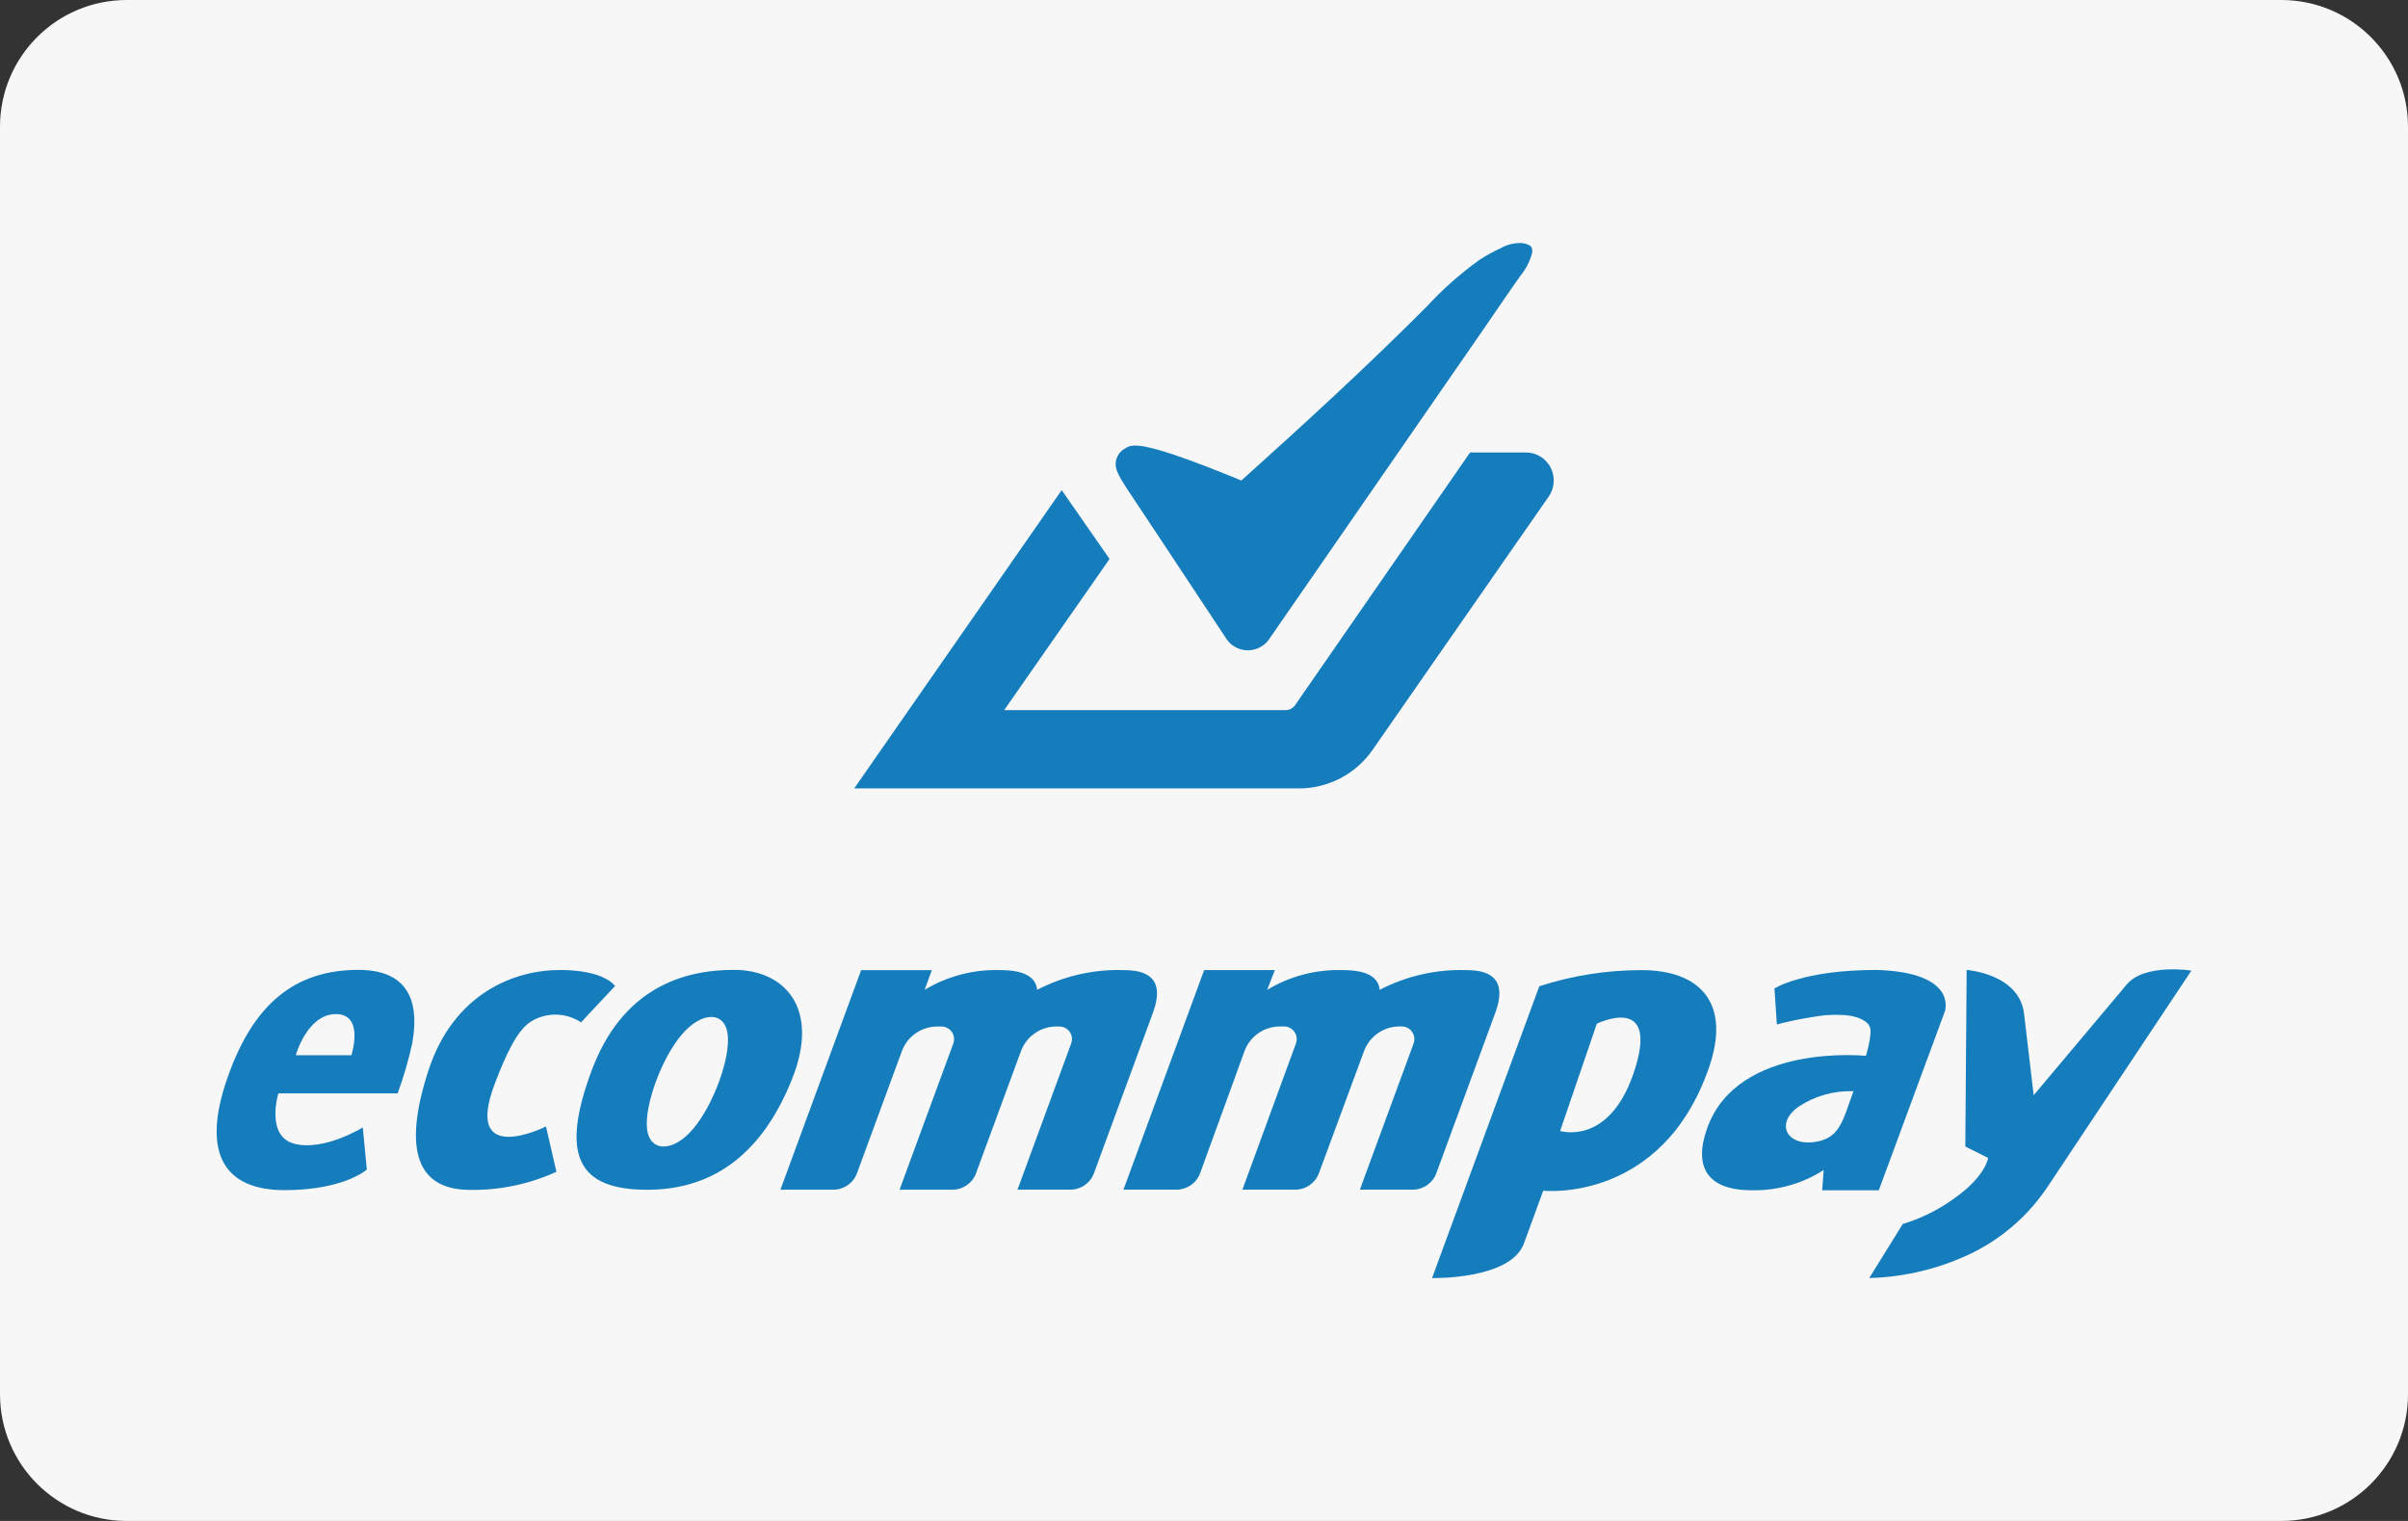 <?xml version="1.0" encoding="utf-8"?>
<!-- Generator: Adobe Illustrator 27.9.0, SVG Export Plug-In . SVG Version: 6.00 Build 0)  -->
<svg version="1.1" id="Шар_1" xmlns="http://www.w3.org/2000/svg" xmlns:xlink="http://www.w3.org/1999/xlink" x="0px" y="0px"
	 viewBox="0 0 38 24" style="enable-background:new 0 0 38 24;" xml:space="preserve">
<rect x="0" y="0" width="38" height="24" fill="#333333" stroke="none"/>
<style type="text/css">
	.st0{fill:#F7F7F7;}
	.st1{fill:#167DBD;}
</style>
<g>
	<path class="st0" d="M2,0h34c1.105,0,2,0.895,2,2v20c0,1.105-0.895,2-2,2H2c-1.105,0-2-0.895-2-2V2C0,0.895,0.895,0,2,0z"/>
	<g>
		<g>
			<g>
				<path class="st1" d="M34.582,15.316l-2.253,3.386c-0.295,0.451-0.703,0.816-1.184,1.058c-0.513,0.253-1.075,0.392-1.647,0.407
					l0.529-0.853c0.294-0.089,0.571-0.227,0.818-0.408c0.491-0.345,0.529-0.634,0.529-0.634l-0.36-0.18l0.021-2.787
					c0,0,0.839,0.06,0.907,0.699l0.151,1.278l1.465-1.743C33.839,15.196,34.582,15.316,34.582,15.316z"/>
				<path class="st1" d="M29.619,15.305c1.288,0.042,1.072,0.655,1.072,0.655l-1.042,2.822h-0.894l0.024-0.319
					c-0.338,0.216-0.733,0.327-1.134,0.319c-0.703,0-0.925-0.367-0.703-0.984c0.485-1.349,2.504-1.137,2.504-1.137
					c0.025-0.082,0.044-0.165,0.059-0.249c0.007-0.043,0.011-0.086,0.014-0.13c0.002-0.026-0.002-0.051-0.011-0.076
					c-0.009-0.024-0.023-0.045-0.042-0.062c-0.024-0.023-0.052-0.042-0.082-0.057c-0.035-0.019-0.073-0.033-0.112-0.042
					c-0.035-0.01-0.071-0.017-0.107-0.021c-0.034-0.005-0.068-0.008-0.103-0.008c-0.061-0.004-0.122-0.004-0.183,0
					c-0.088,0-0.212,0.021-0.355,0.045c-0.144,0.024-0.302,0.057-0.484,0.104l-0.038-0.567
					C28.003,15.597,28.447,15.305,29.619,15.305z M29.123,17.573c0.074-0.204,0.126-0.354,0.126-0.354
					c-0.301-0.011-0.598,0.071-0.851,0.234c-0.407,0.272-0.197,0.667,0.302,0.555c0.265-0.057,0.349-0.248,0.423-0.437V17.573z"/>
				<path class="st1" d="M25.904,15.308c0.924,0,1.417,0.519,1.066,1.535c-0.742,2.149-2.617,1.946-2.617,1.946l-0.302,0.826
					c-0.206,0.582-1.452,0.552-1.452,0.552l1.692-4.604C24.812,15.393,25.356,15.308,25.904,15.308z M25.778,16.937
					c0.439-1.285-0.579-0.783-0.579-0.783l-0.579,1.692C24.62,17.845,25.384,18.09,25.778,16.937z"/>
				<path class="st1" d="M23.146,15.308c0.463,0,0.614,0.222,0.454,0.665l-0.933,2.539c-0.057,0.156-0.206,0.26-0.372,0.26H21.46
					l0.848-2.307c0.038-0.103-0.015-0.217-0.118-0.256c-0.022-0.008-0.046-0.012-0.07-0.012h-0.036c-0.25,0-0.473,0.156-0.559,0.39
					l-0.711,1.925c-0.058,0.156-0.207,0.26-0.373,0.26h-0.835l0.845-2.307c0.038-0.103-0.015-0.217-0.118-0.256
					c-0.022-0.008-0.045-0.012-0.068-0.012h-0.067c-0.25,0-0.473,0.156-0.559,0.39l-0.7,1.925c-0.057,0.156-0.206,0.26-0.372,0.26
					h-0.838l1.273-3.464h1.116l-0.121,0.311c0.36-0.217,0.776-0.325,1.196-0.311c0.366,0,0.559,0.104,0.579,0.311
					C22.196,15.399,22.669,15.292,23.146,15.308z"/>
				<path class="st1" d="M17.743,15.308c0.463,0,0.614,0.222,0.454,0.665l-0.933,2.539c-0.057,0.156-0.206,0.26-0.372,0.26h-0.835
					l0.847-2.307c0.039-0.102-0.013-0.217-0.116-0.255c0,0-0.001,0-0.001,0c-0.022-0.008-0.046-0.012-0.07-0.012h-0.047
					c-0.25,0-0.473,0.156-0.559,0.39l-0.708,1.925c-0.057,0.156-0.206,0.26-0.372,0.26h-0.835l0.848-2.307
					c0.038-0.103-0.015-0.217-0.118-0.256c-0.022-0.008-0.046-0.012-0.07-0.012h-0.065c-0.25,0-0.473,0.156-0.559,0.39l-0.708,1.925
					c-0.057,0.156-0.206,0.26-0.372,0.26h-0.836l1.273-3.464h1.116l-0.113,0.31c0.36-0.217,0.776-0.325,1.196-0.311
					c0.366,0,0.558,0.104,0.579,0.311C16.792,15.398,17.266,15.291,17.743,15.308z"/>
				<path class="st1" d="M11.583,15.304c0.801,0,1.361,0.605,0.918,1.719s-1.185,1.751-2.286,1.751s-1.37-0.546-0.885-1.864
					C9.815,15.591,10.781,15.304,11.583,15.304z M10.937,17.814c0.318-0.372,0.591-1.116,0.547-1.488
					c-0.044-0.372-0.408-0.372-0.726,0c-0.318,0.372-0.59,1.119-0.547,1.488C10.254,18.183,10.623,18.186,10.937,17.814z"/>
				<path class="st1" d="M9.706,15.559l-0.537,0.573c-0.245-0.162-0.564-0.162-0.809,0c-0.203,0.141-0.377,0.508-0.55,0.963
					c-0.513,1.343,0.806,0.68,0.806,0.68l0.165,0.715c-0.427,0.195-0.892,0.293-1.361,0.286c-0.823,0-1.074-0.605-0.661-1.878
					c0.396-1.226,1.361-1.592,2.075-1.592S9.706,15.559,9.706,15.559z"/>
				<path class="st1" d="M5.658,15.304c1.007,0,0.907,0.829,0.845,1.169c-0.058,0.265-0.135,0.526-0.228,0.78H4.393
					c0,0-0.21,0.682,0.26,0.797c0.47,0.115,1.072-0.26,1.072-0.26l0.064,0.665c0,0-0.357,0.325-1.299,0.325
					s-1.316-0.569-0.907-1.754S4.653,15.304,5.658,15.304z M5.545,16.651c0,0,0.212-0.649-0.243-0.649
					c-0.455,0-0.634,0.649-0.634,0.649H5.545z"/>
			</g>
			<g>
				<path class="st1" d="M24.33,7.218c0.2,0.14,0.249,0.416,0.11,0.617l-2.782,4.001c-0.265,0.38-0.7,0.606-1.163,0.605h-7.015
					l3.274-4.707L17.51,8.82l-1.663,2.385h4.438c0.06,0.002,0.117-0.027,0.151-0.076l2.763-3.989h0.879
					C24.168,7.14,24.256,7.167,24.33,7.218z"/>
				<path class="st1" d="M24.173,3.912c0.01,0.032,0.01,0.065,0,0.097c-0.035,0.124-0.095,0.239-0.177,0.339
					c-0.195,0.274-0.384,0.556-0.579,0.838l-3.39,4.901c-0.029,0.043-0.067,0.079-0.11,0.107c-0.187,0.124-0.44,0.073-0.564-0.114
					c0,0,0,0,0,0c-1.084-1.639-1.306-1.975-1.467-2.215c-0.16-0.24-0.26-0.386-0.278-0.505c-0.015-0.118,0.046-0.232,0.151-0.286
					c0.113-0.074,0.278-0.129,1.831,0.508c0.998-0.898,1.979-1.795,2.929-2.749c0.251-0.273,0.53-0.519,0.832-0.735
					c0.105-0.068,0.216-0.129,0.33-0.181c0.108-0.063,0.234-0.09,0.358-0.079C24.096,3.85,24.155,3.869,24.173,3.912z"/>
			</g>
		</g>
	</g>
</g>
</svg>
